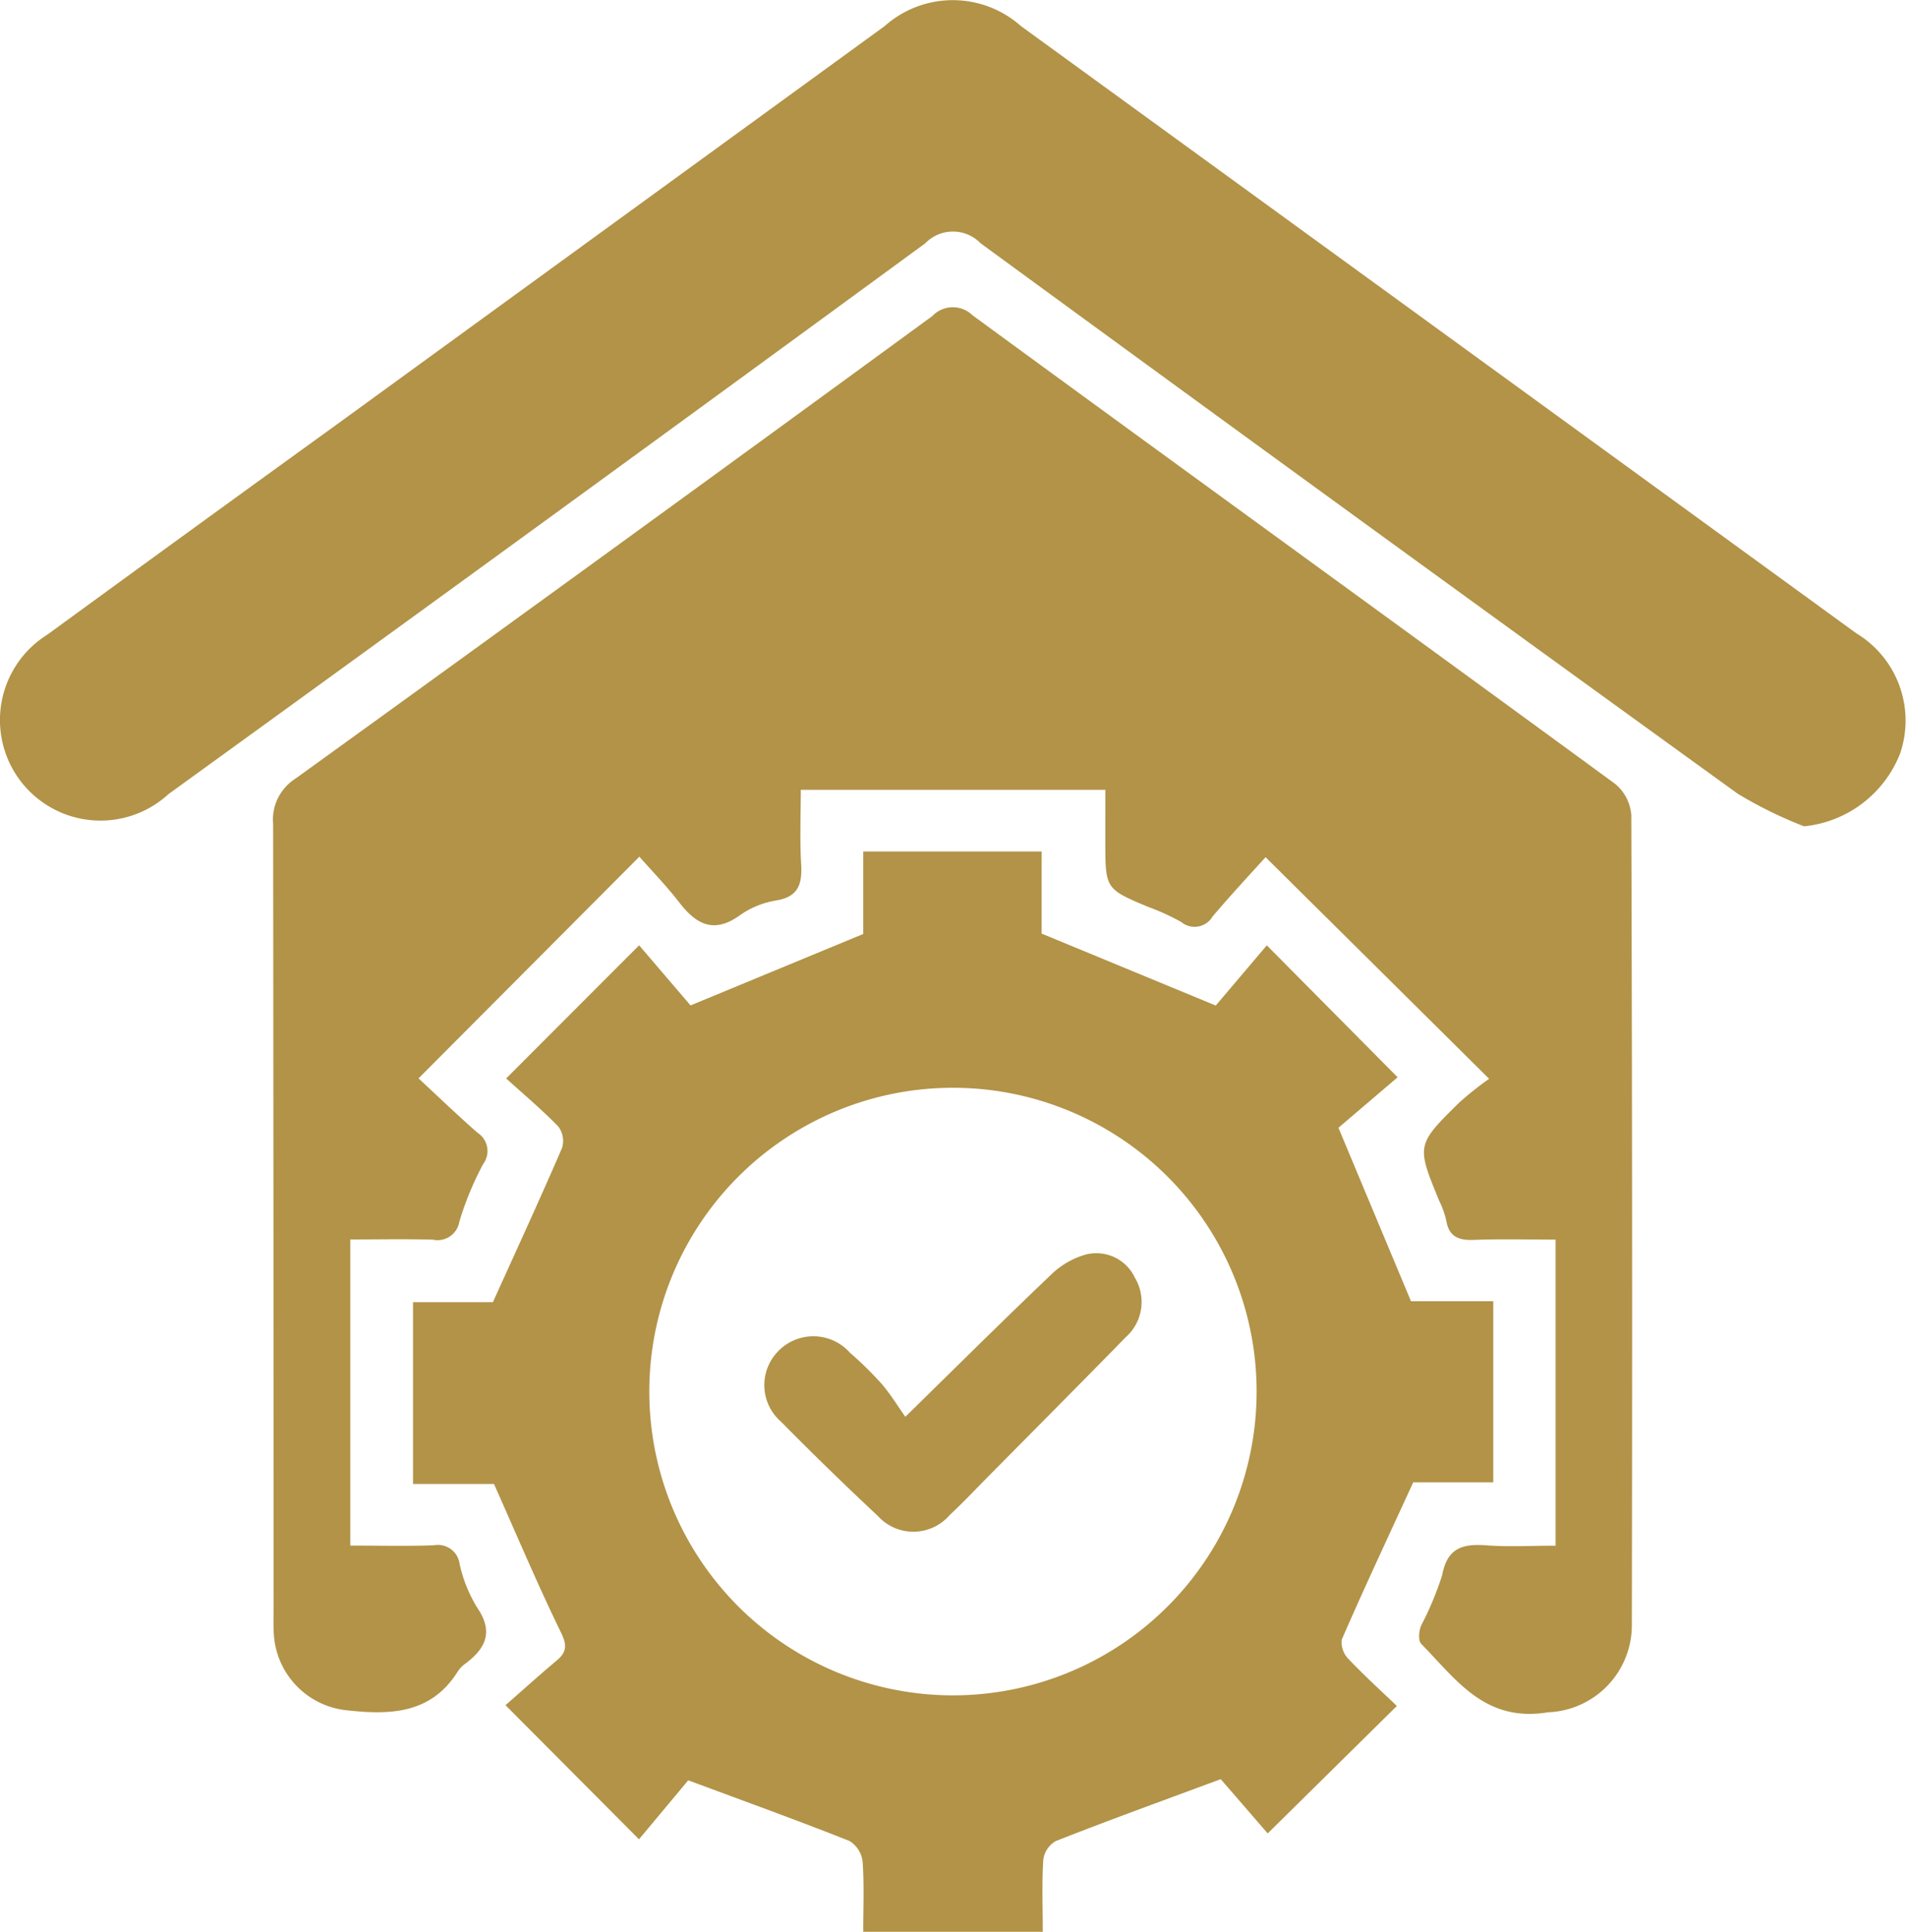 <svg xmlns="http://www.w3.org/2000/svg" width="50.34" height="51" viewBox="0 0 50.34 51">
  <g id="icon-maintenance-consulting" transform="translate(11924.677 15029.04)">
    <path id="Path_10381" data-name="Path 10381" d="M104.5,635.724l-5.9-5.846c-.429.477-.93,1.011-1.4,1.568a.551.551,0,0,1-.826.144,6.087,6.087,0,0,0-.877-.4c-1.129-.475-1.129-.474-1.129-1.738V628.1H86.325c0,.639-.029,1.3.009,1.953.031.525-.061.872-.665.969a2.306,2.306,0,0,0-.95.388c-.682.492-1.149.252-1.6-.332-.334-.434-.72-.829-1.057-1.213l-5.833,5.853c.483.448,1.009.954,1.556,1.434a.574.574,0,0,1,.151.827,8.15,8.15,0,0,0-.629,1.523.584.584,0,0,1-.7.474c-.708-.021-1.417-.006-2.18-.006v8.082c.754,0,1.483.019,2.21-.008a.577.577,0,0,1,.678.5,3.742,3.742,0,0,0,.462,1.144c.441.643.226,1.081-.316,1.484a.756.756,0,0,0-.193.2c-.713,1.142-1.816,1.154-2.965,1.025a2.149,2.149,0,0,1-1.893-1.967c-.017-.229-.01-.459-.01-.689q0-10.369-.011-20.738a1.279,1.279,0,0,1,.582-1.193q8.433-6.084,16.829-12.218a.745.745,0,0,1,1.061-.019c5.651,4.133,11.323,8.238,16.973,12.371a1.185,1.185,0,0,1,.426.828q.034,10.679.014,21.358a2.3,2.3,0,0,1-2.213,2.323c-1.669.277-2.426-.866-3.351-1.808-.084-.085-.06-.339,0-.484a8.4,8.4,0,0,0,.555-1.329c.135-.724.547-.833,1.171-.786.589.044,1.183.009,1.824.009v-8.081c-.714,0-1.439-.02-2.161.008-.406.015-.66-.086-.728-.521a2.419,2.419,0,0,0-.187-.516c-.6-1.465-.605-1.469.535-2.592a8.824,8.824,0,0,1,.782-.621" transform="translate(-11989.852 -15636.289)" fill="#b29347"/>
    <path id="Path_10382" data-name="Path 10382" d="M106.98,671.564l1.346-1.587,3.455,3.483-1.563,1.333,1.916,4.579h2.173v4.782h-2.114c-.671,1.461-1.3,2.8-1.888,4.153a.626.626,0,0,0,.177.508c.425.448.884.864,1.279,1.242l-3.411,3.365-1.241-1.433c-1.636.608-3,1.1-4.358,1.636a.666.666,0,0,0-.328.487c-.04.616-.015,1.236-.015,1.907H97.667c0-.634.028-1.25-.017-1.861a.734.734,0,0,0-.35-.538c-1.333-.529-2.683-1.016-4.255-1.6l-1.3,1.557-3.526-3.54c.424-.371.882-.785,1.355-1.182.279-.234.265-.423.1-.758-.6-1.231-1.132-2.492-1.759-3.9H85.777v-4.8h2.109c.659-1.455,1.26-2.758,1.828-4.075a.633.633,0,0,0-.1-.561c-.445-.458-.936-.87-1.378-1.27l3.512-3.515,1.358,1.587,4.561-1.886V667.5h4.712v2.167l4.6,1.9m-14.962,10.17a8.02,8.02,0,1,0,8.041-8,8.019,8.019,0,0,0-8.041,8" transform="translate(-11999.545 -15674.06)" fill="#b29347"/>
    <path id="Path_10383" data-name="Path 10383" d="M93.845,607.769a11.233,11.233,0,0,1-1.746-.858q-10.02-7.238-20-14.534a1.015,1.015,0,0,0-1.457,0q-9.975,7.3-19.991,14.544a2.655,2.655,0,1,1-3.2-4.209q3.783-2.76,7.577-5.5,7.27-5.283,14.539-10.567a2.708,2.708,0,0,1,3.6,0q11.032,8.012,22.061,16.029a2.691,2.691,0,0,1,1.157,3.178,3.052,3.052,0,0,1-2.546,1.92" transform="translate(-11970.879 -15614.996)" fill="#b29347"/>
    <path id="Path_10384" data-name="Path 10384" d="M123.166,710.312c1.393-1.363,2.593-2.556,3.819-3.723a2.184,2.184,0,0,1,.912-.552,1.123,1.123,0,0,1,1.333.6,1.243,1.243,0,0,1-.243,1.574c-1.218,1.246-2.447,2.48-3.673,3.719-.322.326-.637.661-.973.972a1.265,1.265,0,0,1-1.9.025q-1.306-1.221-2.563-2.494a1.277,1.277,0,0,1-.074-1.848,1.293,1.293,0,0,1,1.9.032,9.426,9.426,0,0,1,.834.819c.239.276.431.593.628.872" transform="translate(-12023.934 -15701.947)" fill="#b29347"/>
  </g>
</svg>
